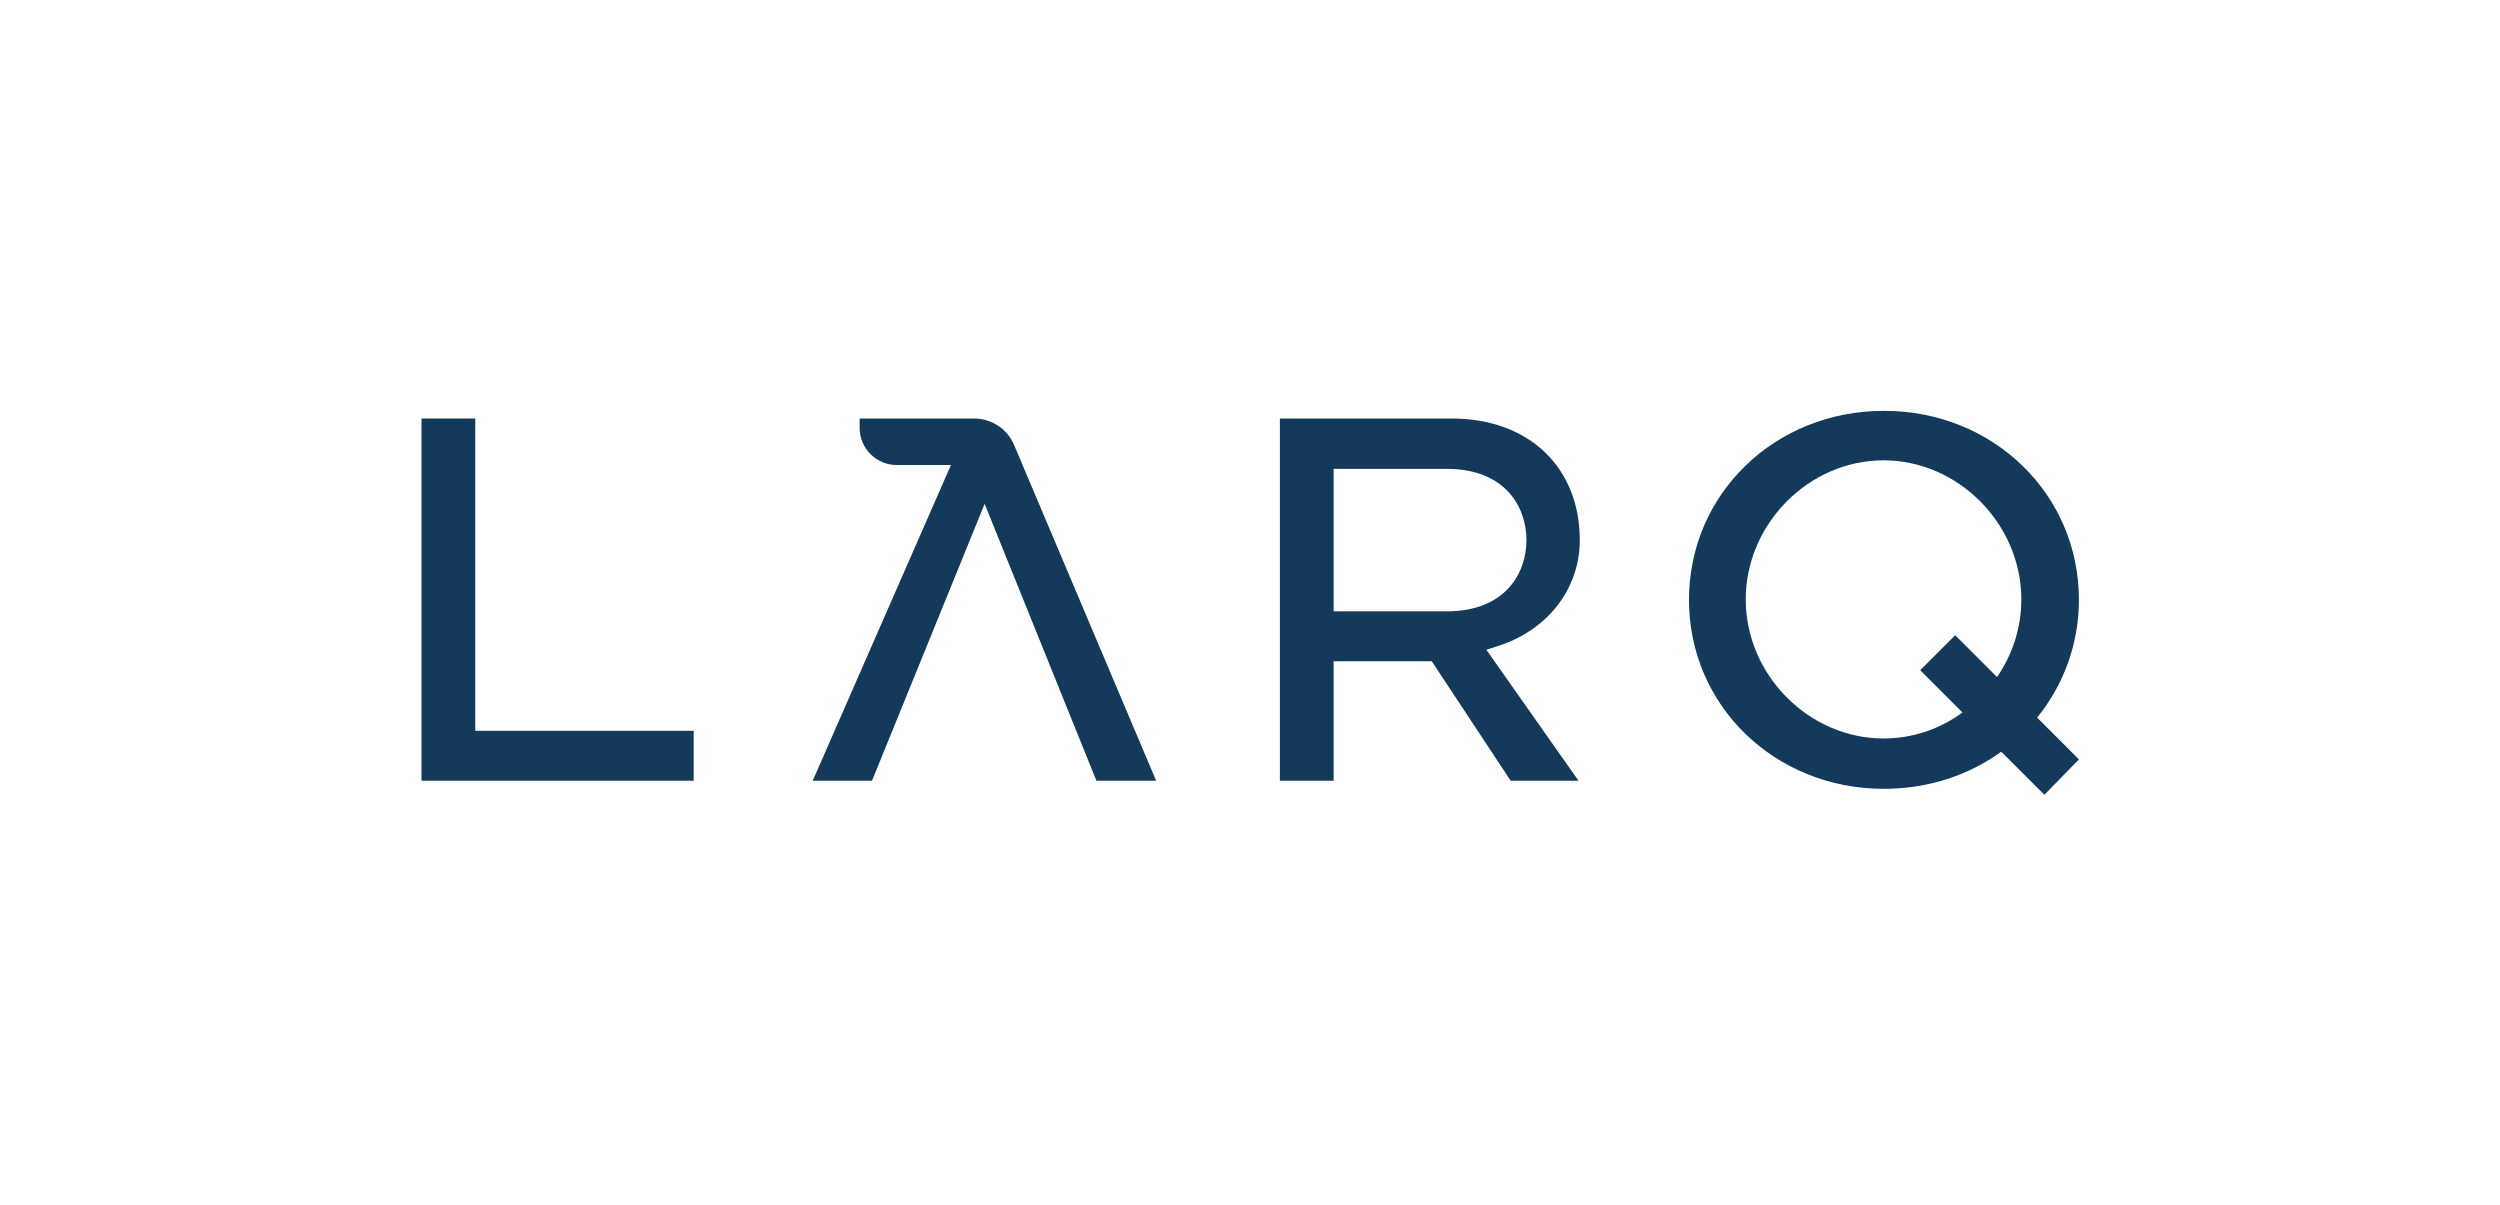 <?xml version="1.0" encoding="utf-8"?>
<!-- Generator: Adobe Illustrator 19.0.0, SVG Export Plug-In . SVG Version: 6.00 Build 0)  -->
<svg version="1.1" id="Layer_1" xmlns="http://www.w3.org/2000/svg" xmlns:xlink="http://www.w3.org/1999/xlink" x="0px" y="0px"
	 viewBox="0 0 586 282.5" style="enable-background:new 0 0 586 282.5;" xml:space="preserve">
<style type="text/css">
	.st0{fill:#13395B;}
</style>
<g id="XMLID_295_">
	<path id="XMLID_301_" class="st0" d="M487.3,178l-9.8-9.8c6.1-7.5,9.8-17.1,9.8-27.6c0-24.8-20.1-44.3-45.7-44.3
		c-25.6,0-45.7,19.5-45.7,44.3s20.1,44.3,45.7,44.3c10.4,0,19.9-3.2,27.5-8.7l10.1,10.1L487.3,178z M441.5,173.1
		c-17.5,0-32.3-14.9-32.3-32.6c0-17.7,14.8-32.6,32.3-32.6s32.3,14.9,32.3,32.6h0c0,6.7-2.1,13-5.7,18.2l-9.8-9.8l-8.2,8.2l9.9,9.9
		C454.7,170.9,448.3,173.1,441.5,173.1z"/>
	<polygon id="XMLID_300_" class="st0" points="98.8,183 98.8,98.1 111.4,98.1 111.4,171.3 162.6,171.3 162.6,183 	"/>
	<path id="XMLID_297_" class="st0" d="M354.1,183l-18.5-28h-23v28H300V98.1h40.3c18,0,30,11.4,30,28.5c0,11.5-7.6,21.2-19.4,24.9
		l-2.5,0.8L370,183H354.1z M312.6,143.3h26.5c13.8,0,18.7-9,18.7-16.7s-4.9-16.7-18.7-16.7h-26.5V143.3z"/>
	<path id="XMLID_296_" class="st0" d="M204.4,183l26.4-64.9L257,183h14l-33.3-78.7c-1.6-3.8-5.3-6.2-9.4-6.2h-26.8v2.2
		c0,4.8,3.9,8.7,8.7,8.7h12.7l-32.4,74H204.4z"/>
</g>
</svg>
